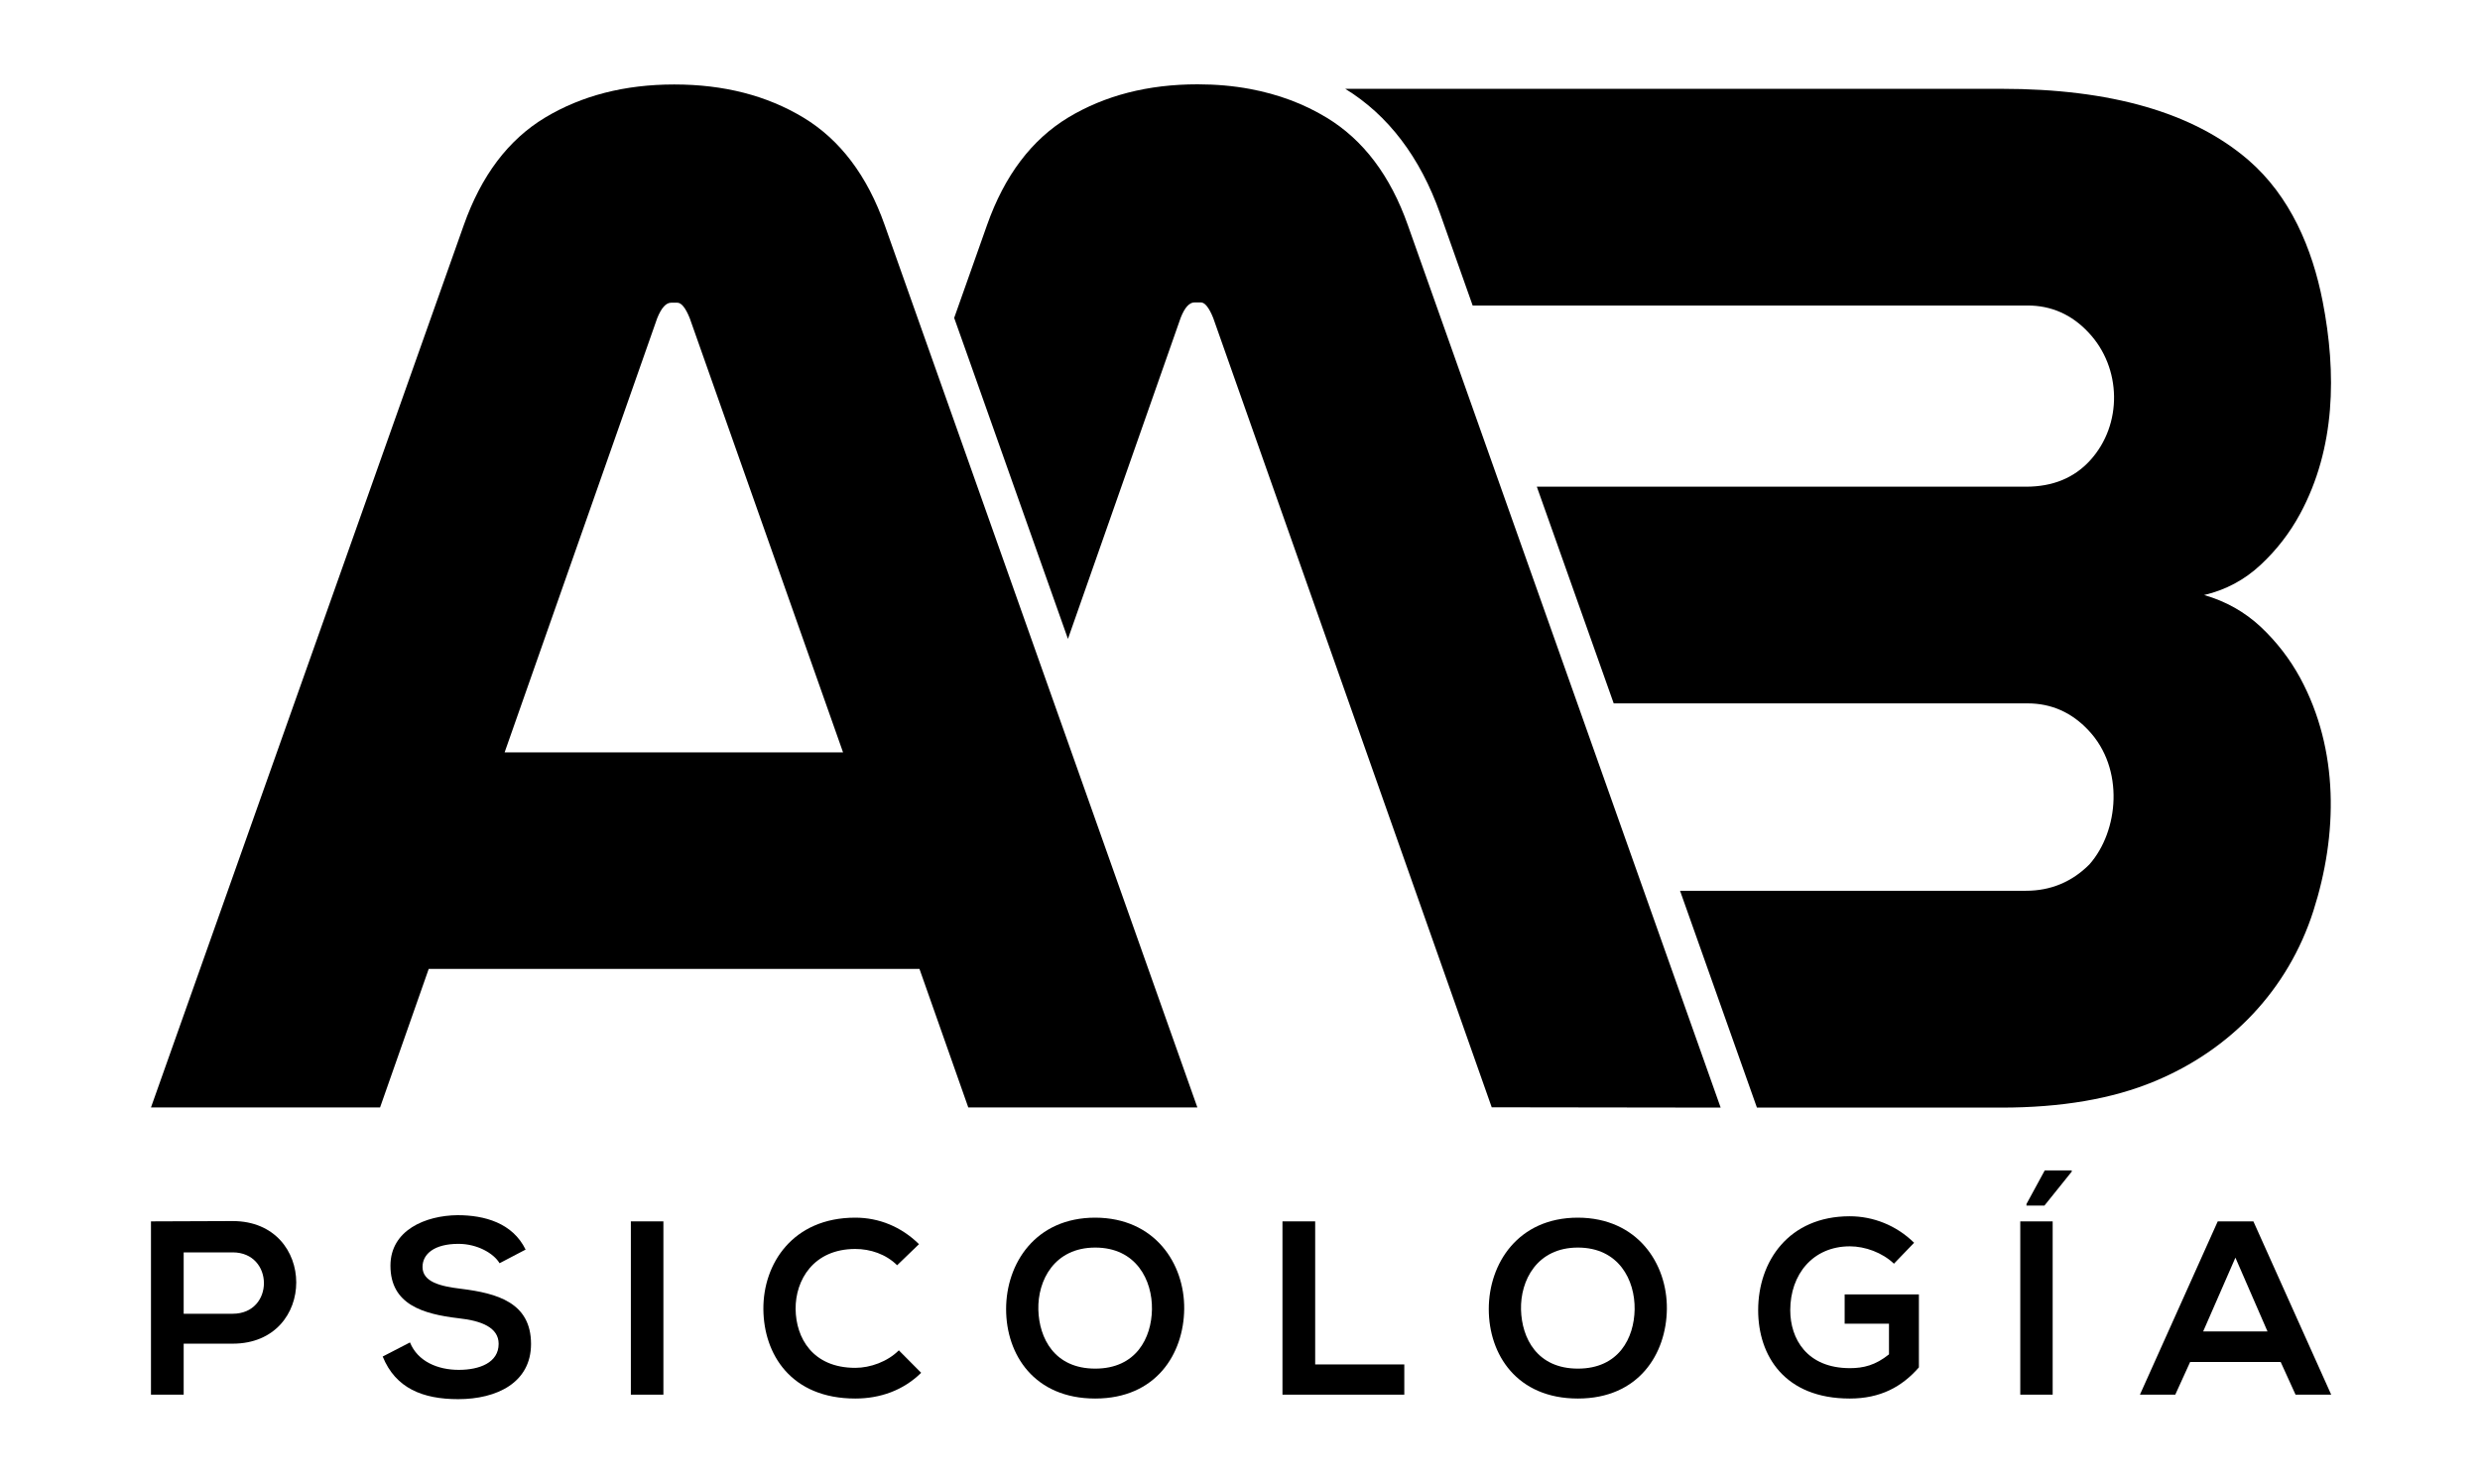 <?xml version="1.0" encoding="utf-8"?>
<!-- Generator: Adobe Illustrator 23.0.1, SVG Export Plug-In . SVG Version: 6.00 Build 0)  -->
<svg version="1.1" id="Capa_1" xmlns="http://www.w3.org/2000/svg" xmlns:xlink="http://www.w3.org/1999/xlink" x="0px" y="0px"
	 viewBox="0 0 1600 957.7" enable-background="new 0 0 1600 957.7" xml:space="preserve">
<g>
	<g>
		<path d="M1503.3,530c-0.3,4.9-0.8,9.7-1.4,14.5C1502.5,539.7,1503,534.8,1503.3,530z"/>
		<path d="M1503.3,530C1503.3,530,1503.3,530,1503.3,530C1503.3,530,1503.3,530,1503.3,530z"/>
		<path d="M1501.9,544.5c0,0.1,0,0.3-0.1,0.4C1501.9,544.8,1501.9,544.6,1501.9,544.5z"/>
		<g>
			<path d="M1133.5,714.6h157.7c38.6,0,71.6-5.6,98.9-17c49-20.3,86.1-59,102.4-109.9c15.8-49.4,16.6-103.8-8.5-150.3
				c-6.7-12.3-15.2-23.3-25.5-33c-10.3-9.6-22.5-16.5-36.5-20.5c14-3.3,26.1-9.8,36.5-19.5c10.3-9.6,18.8-20.6,25.5-33
				c22.8-42.3,23.5-90.7,14.5-136.9c-6.7-34.3-21-68-48-91.3c-35.6-30.6-88.7-45.9-159.3-45.9H867.9c27.7,17,48.3,44.1,61.2,80.5
				l21,59.3h358c15.3,0,28.5,5.8,39.4,17.5c21.3,22.6,22.1,59.2,1,82.4c-10.3,11.3-24.1,17-41.4,17H991.5l49.6,139.8h267
				c15.3,0,28.5,5.8,39.4,17.5c23.2,24.6,19.5,64.9,0.5,86.4c-11.3,11.3-25,17-40.9,17h-223.2L1133.5,714.6z"/>
			<path d="M1133.5,714.6"/>
			<path d="M1110.1,714.6L908.3,145.3c-11.3-32-28.8-55.1-52.4-69.4c-14.8-9-31.3-15.1-49.4-18.5c-10.7-2-22-3-33.9-3
				c-32,0-59.8,7.2-83.4,21.4c-23.6,14.3-41.1,37.4-52.4,69.4l-21.2,59.9l9.1,25.6l64.3,181.5l72.7-207.1c2.6-6.7,5.6-10,9-10h4
				c2.6,0,5.3,3.3,8,10l179.7,509.3h1.3v0"/>
			<path d="M570.8,145.3c-11.3-32-28.8-55.1-52.4-69.4c-23.7-14.3-51.4-21.4-83.4-21.4c-32,0-59.8,7.2-83.4,21.4
				c-23.7,14.3-41.1,37.4-52.4,69.4L97.4,714.5h147.8l31.4-89.4H300h293.2l31.5,89.4h147.8L570.8,145.3z M325.6,485.3L424,205.3
				c2.7-6.7,5.7-10,9-10h4c2.6,0,5.3,3.3,8,10l98.9,280.1H325.6z"/>
		</g>
	</g>
	<g>
		<path d="M150.1,866.9h-31.6v32.9H97.4V788c17.6,0,35.1-0.2,52.7-0.2C204.7,787.8,204.9,866.9,150.1,866.9z M118.5,847.6h31.6
			c27,0,26.8-39.6,0-39.6h-31.6V847.6z"/>
		<path d="M322.3,815c-3.8-6.4-14.4-12.5-26.5-12.5c-15.7,0-23.2,6.6-23.2,14.9c0,9.7,11.5,12.5,24.9,14.1
			c23.3,2.9,45.1,8.9,45.1,35.6c0,24.9-22,35.6-47,35.6c-22.8,0-40.4-7-48.7-27.5l17.6-9.1c5,12.3,17.9,17.7,31.5,17.7
			c13.3,0,25.7-4.6,25.7-16.8c0-10.5-11-14.9-25.9-16.5c-22.8-2.7-43.9-8.8-43.9-33.9c0-23,22.7-32.4,43.3-32.6
			c17.4,0,35.5,5,43.9,22.2L322.3,815z"/>
		<path d="M407,899.8V788H428v111.8H407z"/>
		<path d="M594.3,885.7c-11.5,11.3-26.4,16.6-42.5,16.6c-41.5,0-59.1-28.6-59.3-57.7c-0.2-29.2,18.9-59,59.3-59
			c15.2,0,29.6,5.8,41.1,17.1l-14.1,13.6c-7.3-7.2-17.3-10.5-27-10.5c-27,0-38.7,20.1-38.5,38.8c0.2,18.5,10.9,37.9,38.5,37.9
			c9.7,0,20.8-4,28.1-11.3L594.3,885.7z"/>
		<path d="M764,844.5c-0.3,28.9-18.1,57.8-57.4,57.8s-57.5-28.3-57.5-57.7s18.9-59,57.5-59C745.1,785.7,764.3,815.3,764,844.5z
			 M669.9,845c0.5,18.4,10.4,38,36.7,38c26.4,0,36.3-19.8,36.6-38.2c0.3-18.9-10.2-39.9-36.6-39.9
			C680.2,804.9,669.4,826.1,669.9,845z"/>
		<path d="M848.5,788v92.3H906v19.5h-78.6V788H848.5z"/>
		<path d="M1075.4,844.5c-0.3,28.9-18.1,57.8-57.4,57.8s-57.5-28.3-57.5-57.7s18.9-59,57.5-59
			C1056.5,785.7,1075.7,815.3,1075.4,844.5z M981.3,845c0.5,18.4,10.4,38,36.7,38c26.4,0,36.3-19.8,36.6-38.2
			c0.3-18.9-10.2-39.9-36.6-39.9C991.6,804.9,980.8,826.1,981.3,845z"/>
		<path d="M1221.9,815.3c-7.5-7.2-18.7-11.2-28.4-11.2c-24,0-38.5,18.2-38.5,41.2c0,18.4,10.7,37.4,38.5,37.4
			c8.8,0,16.5-1.9,25.2-8.9v-19.8h-28.6v-18.9h47.9v47.1c-11,12.6-24.9,20.1-44.6,20.1c-42,0-59.1-27.6-59.1-57
			c0-31.5,19.7-60.6,59.1-60.6c15,0,30,5.8,41.5,17.1L1221.9,815.3z"/>
		<path d="M1303.4,899.8V788h20.9v111.8H1303.4z M1336.5,755.1h-17.3l-11.8,21.7v1h11.6l17.6-21.9V755.1z"/>
		<path d="M1471.4,878.7H1413l-9.6,21.1h-22.8l50.2-111.8h23l50.2,111.8h-23L1471.4,878.7z M1442.2,811.4l-20.8,47.6h41.5
			L1442.2,811.4z"/>
	</g>
</g>
</svg>
